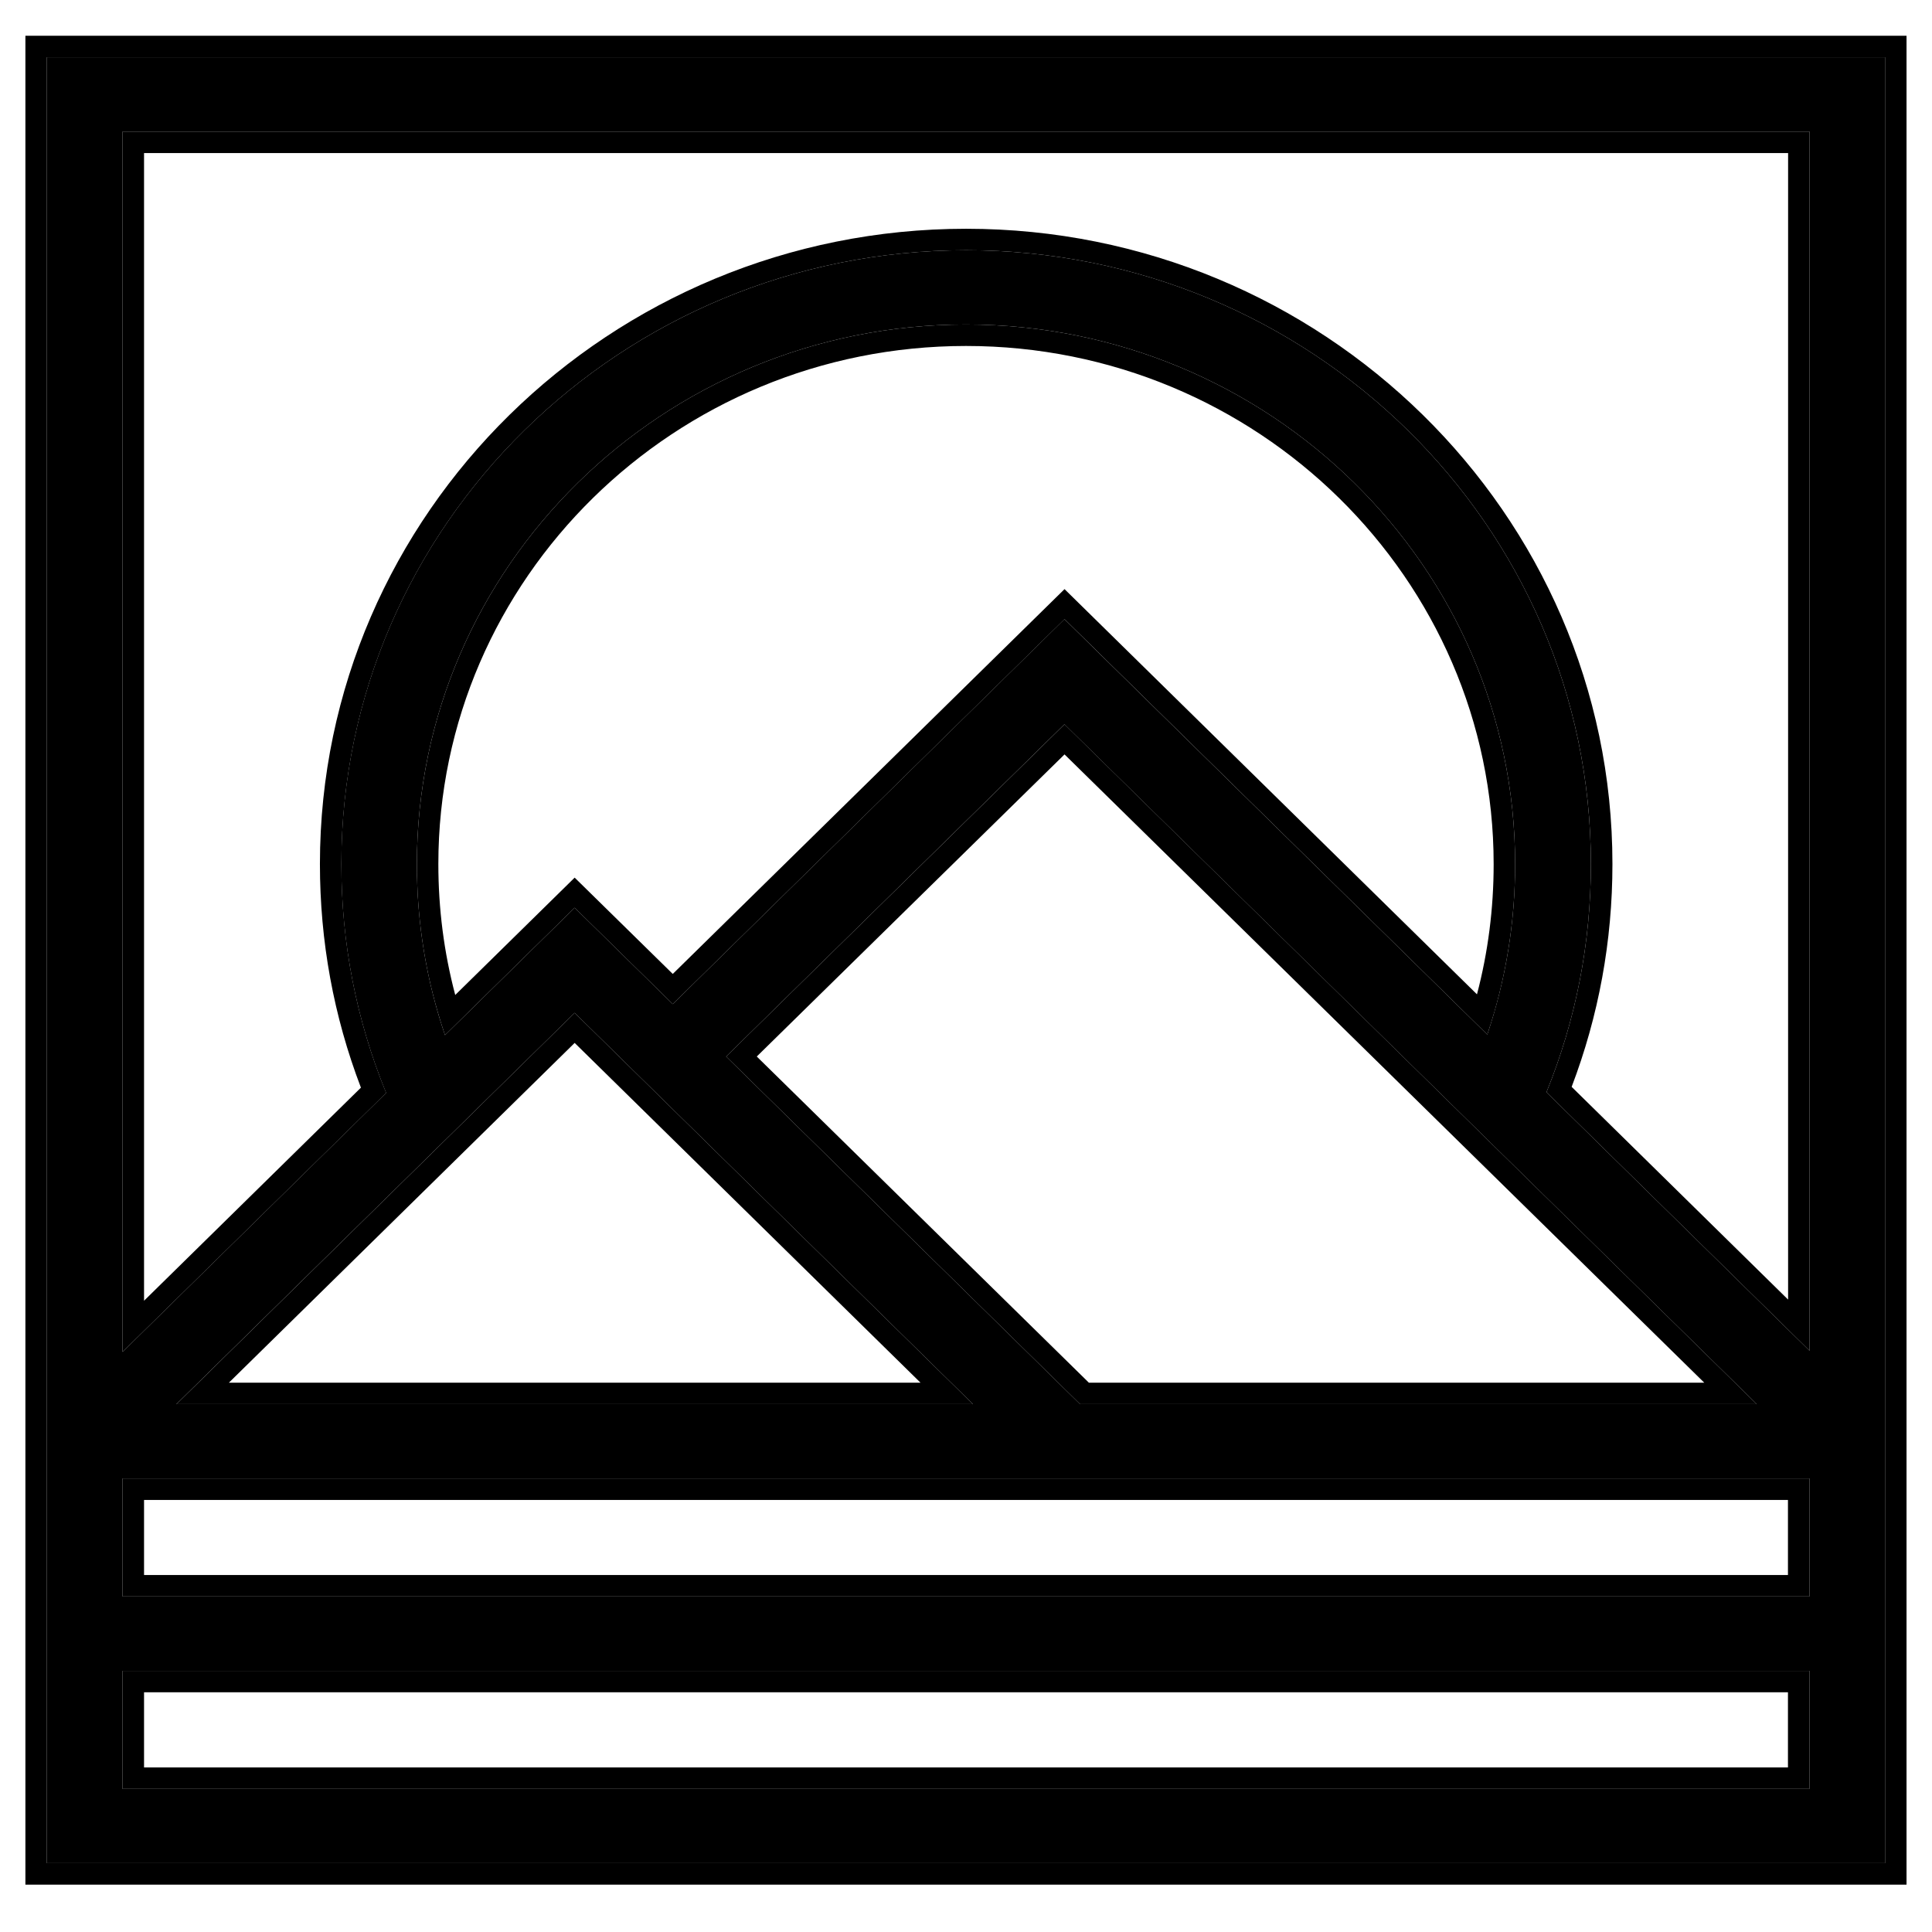 <svg width="27" height="27" viewBox="0 0 27 27" fill="none" xmlns="http://www.w3.org/2000/svg">
<path d="M26.344 26.038H0.655V0.8H26.344V26.038ZM1.713 25H25.287V23.35H1.713V25ZM1.713 22.311H25.287V20.662H1.713V22.311ZM15.094 19.623H24.551L14.876 10.122L10.148 14.765L15.094 19.623ZM2.465 19.623H13.597L8.031 14.155L2.465 19.623ZM1.713 1.839V18.893L5.396 15.274C4.98 14.256 4.77 13.182 4.77 12.075C4.77 7.344 8.687 3.497 13.502 3.497C18.317 3.497 22.233 7.344 22.233 12.075C22.233 13.18 22.024 14.25 21.612 15.264L25.289 18.877V1.839H1.713ZM13.5 4.535C9.268 4.535 5.826 7.918 5.826 12.075C5.826 12.898 5.957 13.697 6.219 14.466L8.031 12.686L9.402 14.032L14.876 8.653L20.785 14.458C21.043 13.693 21.174 12.896 21.174 12.077C21.174 7.918 17.731 4.535 13.5 4.535Z" fill="black"/>
<path fill-rule="evenodd" clip-rule="evenodd" d="M26.644 26.338H0.355V0.5H26.644V26.338ZM14.877 8.653L20.785 14.458C20.821 14.351 20.855 14.244 20.886 14.136C21.077 13.47 21.174 12.781 21.174 12.077C21.174 7.918 17.731 4.535 13.5 4.535C9.268 4.535 5.826 7.918 5.826 12.075C5.826 12.784 5.923 13.476 6.118 14.145C6.149 14.253 6.183 14.36 6.219 14.466L8.031 12.686L9.402 14.032L14.877 8.653ZM9.402 13.611L14.877 8.233L20.641 13.896C20.796 13.306 20.874 12.698 20.874 12.077C20.874 8.088 17.571 4.835 13.5 4.835C9.429 4.835 6.126 8.088 6.126 12.075C6.126 12.701 6.205 13.312 6.362 13.905L8.031 12.265L9.402 13.611ZM25.287 25H1.713V23.35H25.287V25ZM24.987 23.65H2.013V24.7H24.987V23.65ZM25.287 22.311H1.713V20.662H25.287V22.311ZM24.987 20.962H2.013V22.011H24.987V20.962ZM24.551 19.623L14.877 10.122L10.148 14.765L15.094 19.623H24.551ZM10.576 14.765L15.217 19.323H23.817L14.877 10.543L10.576 14.765ZM13.597 19.623L8.031 14.155L2.466 19.623H13.597ZM3.199 19.323H12.864L8.031 14.575L3.199 19.323ZM1.713 18.893L5.397 15.274C4.98 14.256 4.771 13.182 4.771 12.075C4.771 7.344 8.687 3.497 13.502 3.497C18.317 3.497 22.233 7.344 22.233 12.075C22.233 13.18 22.024 14.25 21.612 15.264L25.289 18.877V1.839H1.713V18.893ZM2.013 2.139H24.989V18.162L21.964 15.189C22.342 14.195 22.534 13.151 22.534 12.075C22.534 7.174 18.478 3.197 13.502 3.197C8.526 3.197 4.471 7.174 4.471 12.075C4.471 13.153 4.662 14.201 5.044 15.2L2.013 18.178V2.139ZM26.344 26.038V0.8H0.655V26.038H26.344Z" fill="black"/>
</svg>
